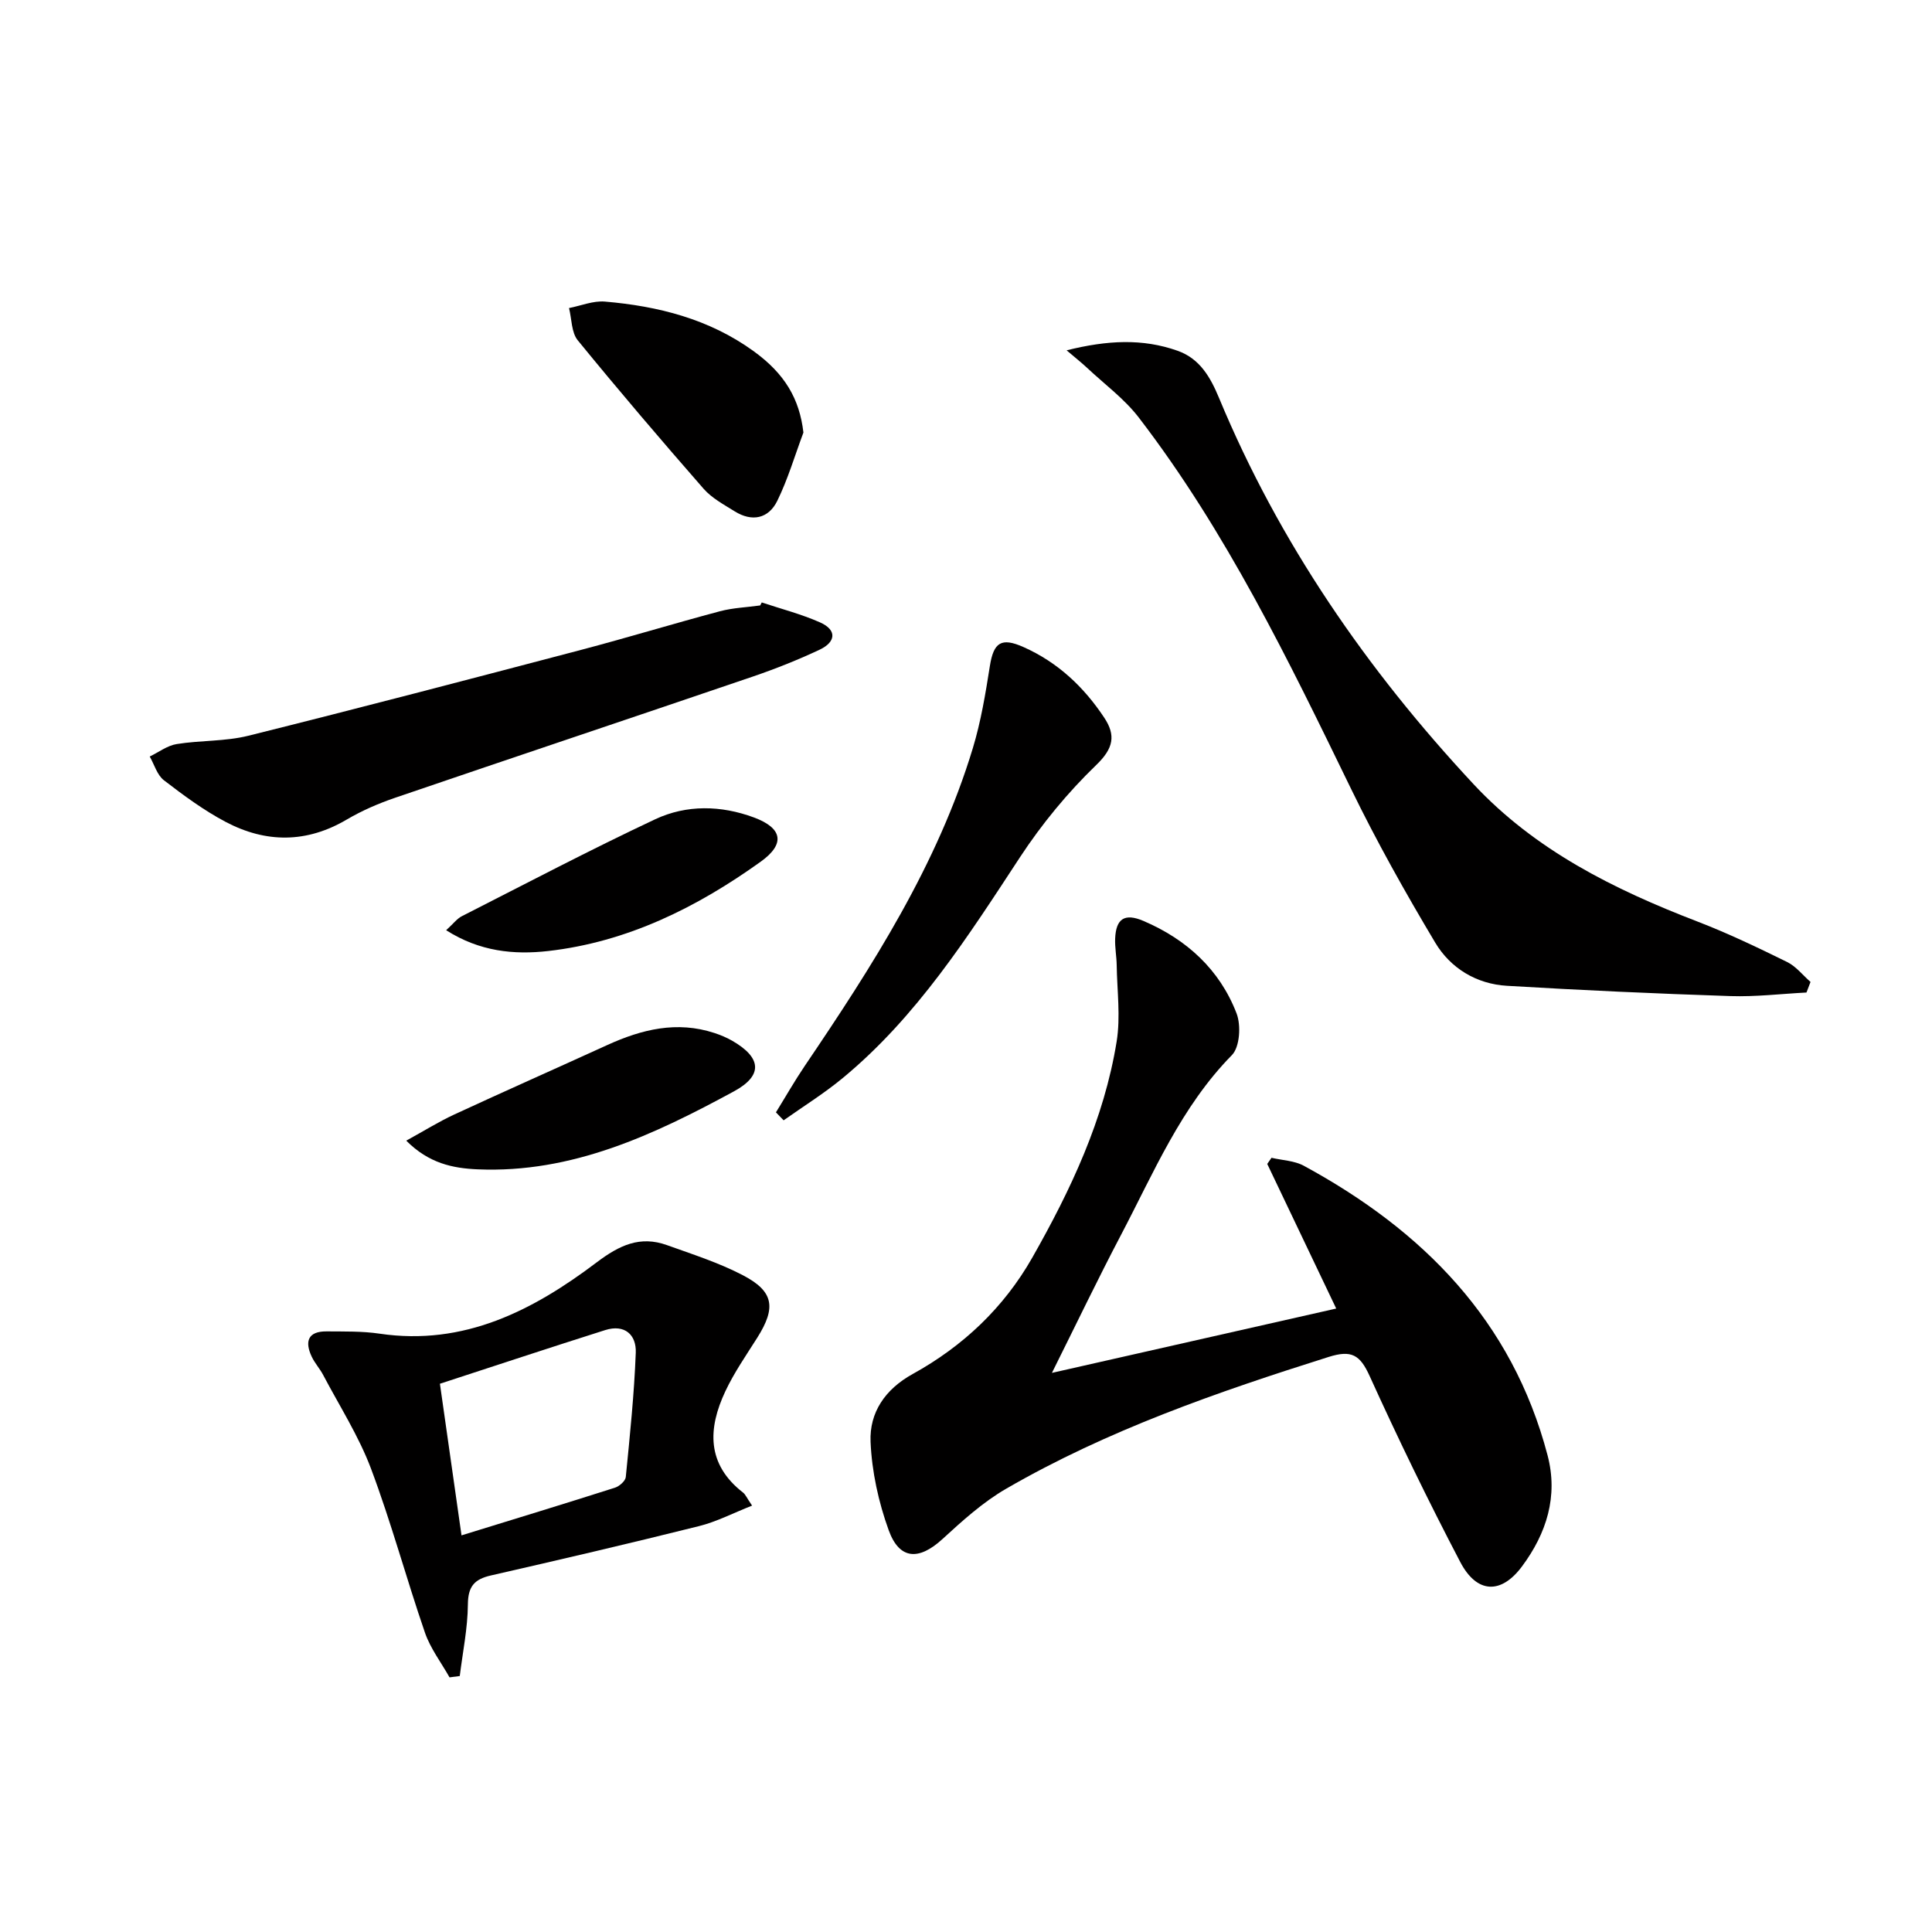 <svg enable-background="new 0 0 400 400" viewBox="0 0 400 400" xmlns="http://www.w3.org/2000/svg"><g fill="#010000"><path d="m217.79 284.24c20.22-4.58 39.24-8.88 58.86-13.32-4.93-10.33-9.61-20.13-14.28-29.94.29-.42.58-.85.88-1.27 2.24.52 4.74.59 6.69 1.65 24.64 13.38 43.14 32.03 50.47 59.96 2.22 8.47-.21 16.14-5.29 22.98-4.32 5.82-9.35 5.68-12.8-.92-6.62-12.65-12.86-25.51-18.76-38.51-1.99-4.38-3.75-5.42-8.48-3.93-23.02 7.26-45.78 15.15-66.76 27.28-4.81 2.78-9.08 6.65-13.21 10.44-4.84 4.43-8.88 4.31-11.11-1.83-2.11-5.82-3.5-12.16-3.76-18.33-.25-6.04 2.99-10.86 8.73-14.03 10.38-5.73 18.84-13.7 24.74-24.07 7.99-14.06 14.87-28.65 17.48-44.76.83-5.14.09-10.54.01-15.82-.03-1.82-.39-3.65-.32-5.47.16-4.15 1.96-5.35 5.86-3.68 8.93 3.82 15.78 10.05 19.28 19.15.95 2.47.67 6.96-.97 8.63-10.53 10.71-16.17 24.31-22.96 37.23-4.79 9.12-9.24 18.41-14.3 28.56z"/><path d="m374.01 205.49c-5.24.27-10.5.91-15.73.74-15.43-.51-30.86-1.21-46.27-2.13-6.34-.37-11.7-3.64-14.87-8.95-6.19-10.37-12.12-20.93-17.4-31.79-12.95-26.62-25.82-53.27-43.95-76.89-2.98-3.89-7.1-6.91-10.72-10.31-1.12-1.05-2.33-2-4.24-3.63 8.46-2.11 15.74-2.47 22.97.09 4.63 1.64 6.8 5.48 8.59 9.78 12.46 29.99 30.62 56.27 52.66 79.92 12.78 13.72 29.12 21.83 46.35 28.46 6.34 2.44 12.5 5.39 18.6 8.39 1.85.91 3.25 2.73 4.85 4.13-.27.74-.56 1.46-.84 2.19z"/><path d="m93.07 347.28c-1.73-3.08-3.96-5.98-5.09-9.26-3.88-11.27-6.98-22.82-11.17-33.96-2.54-6.75-6.52-12.96-9.9-19.38-.69-1.32-1.74-2.45-2.37-3.79-1.48-3.14-.81-5.27 3.08-5.24 3.66.03 7.36-.06 10.96.47 17.49 2.59 31.79-4.81 44.97-14.77 4.7-3.55 8.97-5.56 14.54-3.56 5.29 1.9 10.71 3.63 15.67 6.21 6.47 3.36 6.96 6.72 3.03 12.95-2.3 3.64-4.79 7.22-6.61 11.09-3.64 7.72-3.92 15.1 3.67 20.99.49.38.74 1.05 1.86 2.69-3.93 1.55-7.37 3.35-11.04 4.26-14.3 3.57-28.66 6.92-43.03 10.2-3.43.78-4.74 2.27-4.77 5.99-.04 4.95-1.07 9.88-1.68 14.83-.71.09-1.42.19-2.12.28zm2.48-29.4c10.97-3.38 21.39-6.56 31.77-9.87.91-.29 2.15-1.38 2.24-2.19.85-8.57 1.74-17.16 2.07-25.76.14-3.73-2.31-5.95-6.33-4.68-11.35 3.59-22.65 7.34-34.22 11.11 1.49 10.52 2.91 20.46 4.47 31.39z"/><path d="m157.71 124.73c4.03 1.34 8.18 2.41 12.05 4.12 3.63 1.6 3.25 4.1-.06 5.66-4.49 2.11-9.13 3.96-13.82 5.56-24.67 8.41-49.39 16.67-74.05 25.09-3.45 1.18-6.86 2.65-9.99 4.49-8.35 4.94-16.79 4.91-25.13.51-4.52-2.39-8.71-5.49-12.78-8.62-1.4-1.08-1.98-3.24-2.93-4.91 1.85-.89 3.63-2.27 5.58-2.58 4.91-.79 10.04-.53 14.83-1.72 23-5.73 45.93-11.74 68.86-17.77 9.62-2.53 19.15-5.44 28.76-8 2.7-.72 5.57-.82 8.36-1.21.11-.21.21-.41.32-.62z"/><path d="m160.65 230.3c1.98-3.2 3.85-6.48 5.95-9.59 14-20.68 27.5-41.65 34.82-65.83 1.67-5.51 2.62-11.27 3.52-16.98.78-4.93 2.38-5.98 6.99-3.92 7.07 3.15 12.46 8.23 16.68 14.59 2.43 3.66 1.96 6.34-1.64 9.81-5.91 5.7-11.27 12.21-15.78 19.08-10.79 16.45-21.34 33.02-36.7 45.73-3.86 3.19-8.15 5.86-12.25 8.76-.53-.55-1.06-1.1-1.59-1.65z"/><path d="m166.34 89.55c-1.77 4.73-3.2 9.63-5.41 14.14-1.82 3.71-5.24 4.42-8.85 2.16-2.24-1.4-4.71-2.72-6.41-4.66-8.84-10.11-17.56-20.33-26.05-30.73-1.33-1.63-1.24-4.42-1.81-6.68 2.48-.48 5.01-1.55 7.43-1.34 11.03.94 21.56 3.6 30.74 10.23 6.52 4.7 9.55 9.91 10.36 16.88z"/><path d="m84.11 236.16c3.7-2.03 6.72-3.92 9.93-5.41 10.53-4.87 21.14-9.57 31.7-14.39 7.13-3.25 14.41-5.04 22.17-2.49 1.25.41 2.5.93 3.64 1.58 6.1 3.49 6.5 7.19.41 10.5-16.54 8.98-33.5 16.98-53.05 16.15-5.15-.22-10.11-1.23-14.8-5.94z"/><path d="m92.37 192.59c1.53-1.39 2.25-2.39 3.23-2.89 13.31-6.77 26.54-13.73 40.05-20.08 6.5-3.05 13.63-2.9 20.45-.37 5.92 2.2 6.53 5.47 1.4 9.15-13.24 9.49-27.61 16.63-44.01 18.5-7.08.8-14.19.11-21.12-4.31z"/></g></svg>